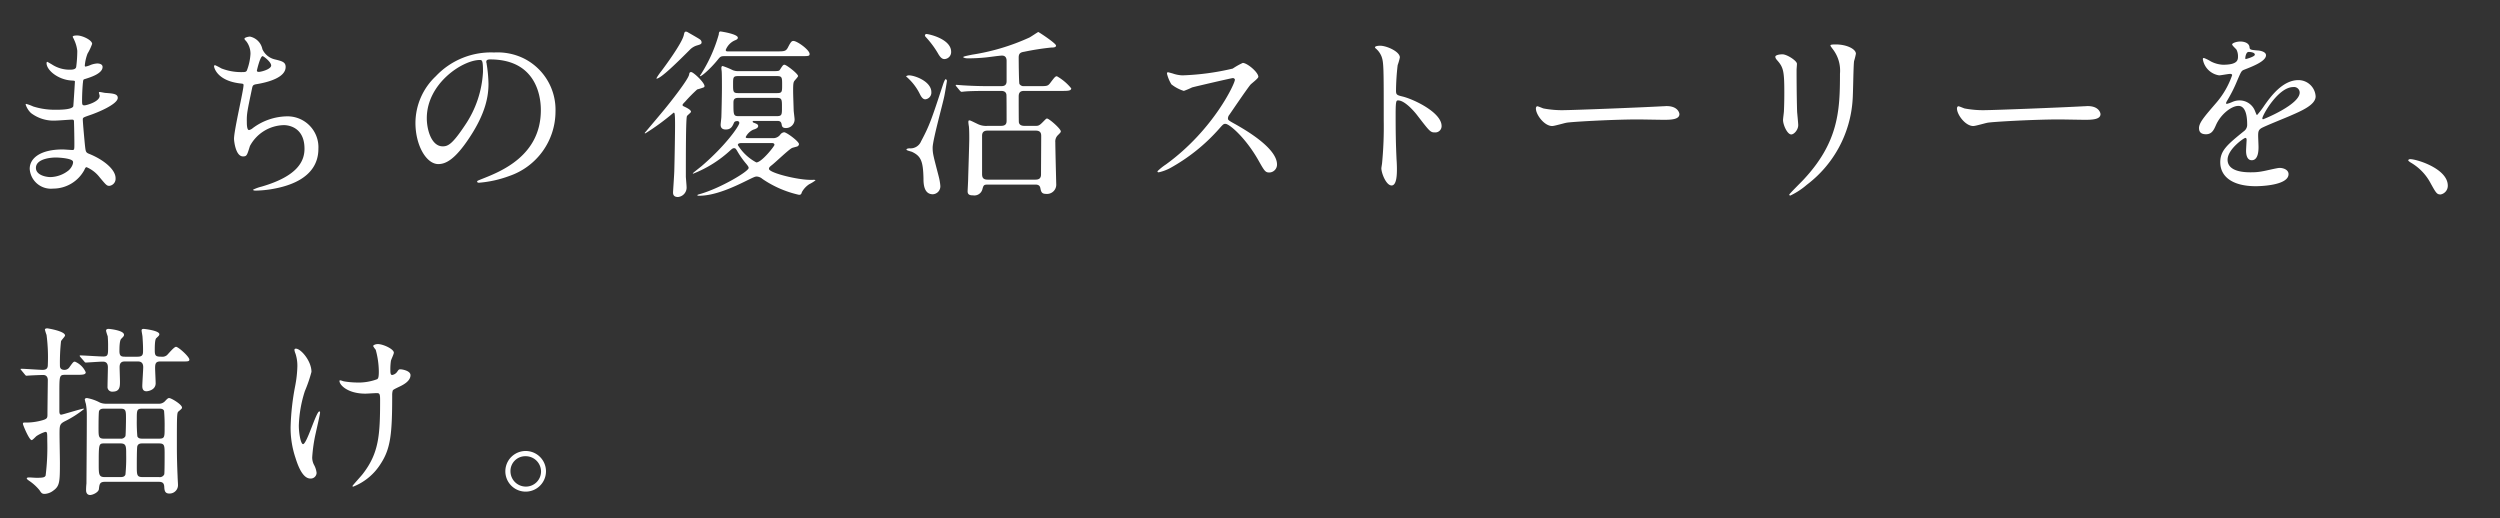 <svg height="68" viewBox="0 0 328 68" width="328" xmlns="http://www.w3.org/2000/svg"><rect x="0" y="0" width="328" height="68" fill="#333333" stroke="none"/><g fill="#fff"><path d="m9.71 5.183c-.024-.072-.168-.312-.168-.36 0-.168.456-.168.601-.168.648 0 1.945.6 1.945 1.104a6.883 6.883 0 0 1 -.601 1.272 5.607 5.607 0 0 0 -.36 1.56c0 .048 0 .144.096.144a2.794 2.794 0 0 0 .673-.216 2.881 2.881 0 0 1 .865-.192c.24 0 .697.072.697.456 0 .888-1.633 1.368-2.306 1.584-.192.048-.24.072-.264.432-.024.072-.12 1.344-.12 2.328 0 .552 0 .696.312.696.264 0 1.993-.48 1.993-1.248 0-.072-.096-.36-.096-.432s.072-.072.12-.072c.12 0 .624.12.744.12.985.072 1.609.12 1.609.648 0 .84-2.666 1.944-3.77 2.304-.745.264-.817.288-.817.528 0 .456.264 3.216.288 3.457.096.792.096.888.601 1.08 1.873.768 3.41 2.04 3.41 3.168a.93.93 0 0 1 -.817 1.008c-.336 0-.432-.12-1.297-1.152a4.287 4.287 0 0 0 -1.681-1.296c-.144 0-.192.12-.312.384a4.652 4.652 0 0 1 -4.083 2.424 2.784 2.784 0 0 1 -3.074-2.592c0-1.44 1.465-2.544 4.323-2.544.216 0 1.105.072 1.273.072.264 0 .264-.072.264-.888 0-.48-.024-2.088-.048-2.736 0-.216 0-.36-.24-.36-.336 0-1.777.12-2.09.12a4.901 4.901 0 0 1 -3.314-.984 2.696 2.696 0 0 1 -.697-1.104c0-.048 0-.096.072-.096a5.931 5.931 0 0 1 .913.336 9.357 9.357 0 0 0 2.906.432c.577 0 2.186 0 2.354-.456.024-.072.216-3.216.216-3.24 0-.12-.12-.12-.504-.144-1.705-.12-3.219-1.344-3.219-2.28 0-.048.024-.168.096-.168.024 0 .6.336.672.384a4.242 4.242 0 0 0 2.33.648c.504 0 .744-.12.792-.36a16.505 16.505 0 0 0 .143-2.114 4.556 4.556 0 0 0 -.432-1.487zm-2.426 15.482c-.048 0-2.57 0-2.57 1.368 0 .912 1.249 1.2 1.921 1.2a3.963 3.963 0 0 0 2.378-.888c.432-.384.648-.96.552-1.176-.168-.408-1.849-.504-2.281-.504z"/><path d="m34.426 6.455a2.395 2.395 0 0 0 1.561 1.32c1.009.24 1.489.36 1.489 1.008 0 1.368-2.21 1.992-3.795 2.256-.48.072-.528.192-.601.504-.624 2.977-.72 3.384-.696 4.417 0 .312 0 1.104.288 1.104a1.142 1.142 0 0 0 .504-.264 7.689 7.689 0 0 1 4.491-1.536 4.052 4.052 0 0 1 4.107 4.248c0 4.056-4.371 5.017-6.292 5.329a14.416 14.416 0 0 1 -1.921.168c-.072 0-.36 0-.36-.12a5.447 5.447 0 0 1 1.129-.408c4.78-1.392 5.62-3.384 5.62-4.968 0-2.928-2.258-3.096-2.69-3.096a5.176 5.176 0 0 0 -4.467 2.736c-.384 1.224-.408 1.368-.913 1.368-.985 0-1.177-2.088-1.177-2.304 0-1.128 1.249-6.361 1.249-7.033 0-.192-.048-.192-.456-.24-3.05-.36-3.411-2.112-3.411-2.232 0-.072.048-.168.12-.168a9.441 9.441 0 0 1 .841.432 7.149 7.149 0 0 0 2.858.48c.288 0 .384-.048.48-.192a7.141 7.141 0 0 0 .48-2.208 2.69 2.69 0 0 0 -.528-1.608c-.192-.216-.264-.288-.264-.36 0-.192.6-.288.72-.288a2.103 2.103 0 0 1 1.634 1.657zm-.721 2.808c0 .144.144.168.24.168.36 0 1.633-.36 1.633-.84 0-.456-.985-1.224-1.129-1.224-.312 0-.744 1.848-.744 1.896z"/><path d="m63.802 8.135c0 .072.048.168.048.264a18.401 18.401 0 0 1 .24 2.592c0 1.608-.36 3.84-2.474 7.032-1.921 2.928-3.146 3.504-4.107 3.504-1.585 0-3.002-2.472-3.002-5.4a8.453 8.453 0 0 1 2.666-6.121 9.941 9.941 0 0 1 7.662-3.12 7.828 7.828 0 0 1 3.867.768 7.522 7.522 0 0 1 4.179 6.984 8.951 8.951 0 0 1 -6.053 8.449 14.766 14.766 0 0 1 -3.987.888c-.096 0-.24-.024-.24-.168 0-.072.048-.096.648-.336 2.498-.984 7.71-3.048 7.71-9.025 0-.936-.096-6.649-6.653-6.649-.481-.001-.505.191-.505.336zm-7.806 7.369c0 1.56.625 3.696 2.09 3.696.696 0 1.273-.288 2.93-2.784a13.723 13.723 0 0 0 2.353-6.985c0-1.44-.096-1.56-.408-1.56-2.282-0-6.965 3.096-6.965 7.633z"/><path d="m89.888 14.039c.288.144.769.384.769.624 0 .12-.48.456-.529.576-.144.312-.144 4.92-.144 7.897 0 .192.096 1.176.096 1.392a1.242 1.242 0 0 1 -1.129 1.32c-.648 0-.648-.432-.648-.624 0-.144.168-2.472.168-2.952.048-1.776.096-4.944.096-5.809 0-1.632-.048-1.68-.192-1.68a30.812 30.812 0 0 1 -3.699 2.712c-.072 0-.096-.024-.096-.048.768-.912 2.089-2.473 2.618-3.121.696-.84 3.146-3.936 3.218-4.56.024-.144.048-.312.264-.312.288 0 1.753 1.368 1.753 1.848a.18.18 0 0 1 -.12.168 8.644 8.644 0 0 1 -.841.264 19.994 19.994 0 0 0 -1.585 1.608c-.192.192-.36.36-.336.456s.072.12.337.239zm1.921-8.88a.488.488 0 0 1 .24.384c0 .24-.144.288-.648.432a2.179 2.179 0 0 0 -.913.576c-1.609 1.608-3.795 3.768-4.347 3.768-.12 0 .552-.912.625-.984.36-.48 2.738-3.672 2.954-4.753.072-.312.096-.432.288-.432a.457.457 0 0 1 .216.072c.24.144 1.393.792 1.585.936zm9.511 12.961a1.151 1.151 0 0 0 1.033-.432.728.728 0 0 1 .528-.336c.312 0 1.946 1.2 1.946 1.56a.372.372 0 0 1 -.192.288c-.096.048-.625.168-.72.216-.456.216-2.234 1.944-2.69 2.28-.24.192-.336.288-.336.456 0 .456 2.786 1.2 4.587 1.392a8.341 8.341 0 0 0 1.273.048c.048 0 .24 0 .24.072a4.823 4.823 0 0 1 -.817.504 2.932 2.932 0 0 0 -.961 1.032c-.072.24-.12.36-.384.36a13.805 13.805 0 0 1 -4.803-2.088 1.232 1.232 0 0 0 -.745-.312c-.216 0-.36.072-1.489.624-1.321.648-3.915 1.896-6.028 1.896-.192 0-.264 0-.264-.072 0-.048.048-.072.48-.192 2.642-.792 6.245-2.928 6.245-3.384 0-.144-.12-.288-.288-.504a11.103 11.103 0 0 1 -1.249-1.776c-.144-.216-.192-.312-.384-.312-.12 0-.216.048-.432.24a15.586 15.586 0 0 1 -4.9 3.096c-.048 0-.072 0-.072-.048 0-.024 1.009-.816 1.153-.936 3.17-2.712 4.948-5.281 4.948-5.665a.245.245 0 0 0 -.264-.24c-.336 0-.408.144-.456.264-.192.432-.384.84-1.057.84-.625 0-.673-.408-.673-.624 0-.169.096-.888.096-1.056.024-.672.072-2.856.072-3.792 0-.552 0-1.584-.024-2.064 0-.072-.048-.408-.048-.504 0-.072 0-.288.168-.288a9.974 9.974 0 0 1 1.345.552 1.996 1.996 0 0 0 .768.12h4.083c1.081 0 1.201 0 1.321-.192.384-.6.432-.648.6-.648.24 0 1.777 1.176 1.777 1.488 0 .096-.384.504-.456.6-.168.192-.192.456-.192 1.344 0 .48.048 1.752.072 2.544 0 .168.12 1.008.12 1.2a1.125 1.125 0 0 1 -1.129 1.128c-.48 0-.528-.216-.576-.504-.072-.408-.336-.432-.6-.432h-3.05c-.072 0-.144 0-.144.096 0 .048.024.096.144.144.384.144.576.216.576.432 0 .264-.336.384-.648.48a2.099 2.099 0 0 0 -.985.96c0 .144.168.144.288.144zm-6.293-10.753c-.48 0-.552.096-.865.48-.985 1.224-2.33 2.376-2.33 2.112 0-.048.096-.144.192-.312a19.623 19.623 0 0 0 2.282-5.137c0-.192.048-.384.216-.384.072 0 2.282.336 2.282.816 0 .144-.072.24-.457.384a2.286 2.286 0 0 0 -1.129 1.224c0 .192.168.192.264.192h6.461c.985 0 1.177-.024 1.441-.528.408-.816.529-.84.721-.84.48 0 2.114 1.176 2.114 1.704 0 .288-.12.288-1.273.288zm1.801 2.616c-.648 0-.648.192-.648 1.08 0 .936 0 1.152.648 1.152h5.14c.648 0 .648-.192.648-1.08 0-.936 0-1.152-.648-1.152zm5.068 5.256c.697 0 .697-.192.697-1.152 0-1.032 0-1.248-.697-1.248h-4.996c-.648 0-.672.288-.672.72 0 1.512 0 1.68.697 1.68zm-4.491 3.528c-.24 0-.6 0-.6.264a6.348 6.348 0 0 0 2.426 2.28c.696 0 2.378-2.136 2.378-2.304 0-.24-.264-.24-.384-.24z"/><path d="m119.265 9.887c.745 0 2.93.792 2.93 2.208a.887.887 0 0 1 -.792.936c-.24 0-.456-.168-.697-.648a7.147 7.147 0 0 0 -1.825-2.353c-0-.048.192-.144.384-.144zm.096 9.577a1.498 1.498 0 0 0 1.489-.936c1.105-2.064 1.393-2.928 2.882-7.465.048-.144.24-.672.336-.672a.223.223 0 0 1 .168.24c0 .072-.312 1.896-.36 2.064-.216 1.056-1.513 5.712-1.513 6.672 0 .792.096 1.08.792 3.768a7.245 7.245 0 0 1 .216 1.224 1.04 1.04 0 0 1 -.985 1.128c-1.201 0-1.225-1.44-1.225-2.064-.048-2.28-.336-2.928-1.465-3.48-.12-.072-.768-.192-.768-.312-0-.144.288-.168.432-.168zm2.186-15.002c.312 0 3.242.648 3.242 2.328a.916.916 0 0 1 -.865.96c-.216 0-.456-.072-.792-.624a12.279 12.279 0 0 0 -1.681-2.28.39.39 0 0 1 -.096-.169.191.191 0 0 1 .192-.216zm9.799 12.049c.72 0 .72-.432.72-.72 0-.456 0-3.312-.024-3.384-.048-.288-.24-.48-.697-.48h-1.633c-2.114 0-2.81.048-3.05.072-.072 0-.432.048-.504.048s-.12-.048-.216-.144l-.457-.552c-.096-.12-.096-.12-.096-.168 0-.024.024-.048.072-.048.168 0 .913.072 1.057.072 1.177.072 2.162.096 3.291.096h1.489c.288 0 .768 0 .768-.648v-2.688c0-.312-.12-.672-.6-.672-.336 0-1.801.216-2.114.24a23.305 23.305 0 0 1 -2.378.12c-.337 0-.601-.096-.601-.168 0-.096.961-.264 1.153-.312a28.506 28.506 0 0 0 7.542-2.256c.192-.096 1.105-.72 1.153-.72.072 0 2.33 1.488 2.33 1.776 0 .216-.216.264-.648.264a34.393 34.393 0 0 0 -3.53.552c-.456.072-.72.192-.72.744 0 .456.024 3.312.096 3.48a.645.645 0 0 0 .601.288h1.897c1.105 0 1.225 0 1.537-.408.601-.792.673-.888.889-.888a6.706 6.706 0 0 1 1.873 1.584c0 .336-.48.336-1.273.336h-4.875c-.384 0-.745.072-.745.72 0 .36 0 3.288.024 3.409.072.384.432.456.721.456h1.489c.312 0 .456-.024.865-.432.48-.48.504-.528.625-.528.264 0 1.801 1.344 1.801 1.68 0 .12-.072.192-.408.528a1.146 1.146 0 0 0 -.312.912c0 .864.12 5.424.12 5.472a1.214 1.214 0 0 1 -1.321 1.296c-.6 0-.672-.288-.769-.792-.048-.192-.144-.432-.648-.432h-6.149c-.625 0-.648.048-.817.672a1.087 1.087 0 0 1 -1.201.744c-.408 0-.721-.072-.721-.528 0-.12.072-1.416.072-1.68.024-.936.144-4.56.144-5.232 0-.384 0-1.176-.048-1.608a5.015 5.015 0 0 1 -.072-.552c0-.072 0-.24.12-.24s.216.048 1.057.456a2.509 2.509 0 0 0 1.369.264zm4.515 7.057c.408 0 .721-.144.721-.672 0-.792.024-4.272.024-4.992 0-.312 0-.768-.72-.768h-6.317c-.408 0-.72.144-.72.672v4.968c0 .408.048.792.72.792z"/><path d="m161.731 10.247c-.168 0-5.212 1.176-5.332 1.224a10.44 10.44 0 0 1 -1.081.456 5.014 5.014 0 0 1 -1.633-.864 4.899 4.899 0 0 1 -.576-1.392c0-.12.024-.192.144-.192.024 0 .552.144.624.168a4.284 4.284 0 0 0 1.273.24 33.264 33.264 0 0 0 6.581-.888 9.151 9.151 0 0 1 1.321-.744c.577 0 2.042 1.224 2.042 1.824 0 .216-.889.864-1.033 1.032-.48.576-2.378 3.384-2.762 3.937a.79.79 0 0 0 -.192.48c0 .216.048.264 1.057.816 1.081.624 5.38 3.048 5.38 5.232a1.037 1.037 0 0 1 -.985 1.056c-.552 0-.648-.168-1.489-1.656-1.657-2.904-3.771-4.729-4.299-4.729-.24 0-.312.072-.841.672a24.133 24.133 0 0 1 -6.413 5.137 5.898 5.898 0 0 1 -1.489.552c-.048 0-.168 0-.168-.144a7.441 7.441 0 0 1 1.105-.888c6.269-4.536 9.127-10.753 9.054-11.137a.27.27 0 0 0 -.288-.192z"/><path d="m181.067 5.998c.865 0 2.594.768 2.594 1.536a6.954 6.954 0 0 1 -.288 1.008 31.095 31.095 0 0 0 -.216 3.336c0 .528.096.6.792.768 1.465.336 5.188 2.088 5.188 3.889a.822.822 0 0 1 -.865.84c-.601 0-.673-.096-2.282-2.184-.672-.888-1.801-2.016-2.546-2.016-.24 0-.336 0-.336 1.776 0 2.544.024 3.816.12 5.976.024.264.048.864.048 1.224 0 .6 0 2.184-.697 2.184-.721 0-1.345-1.632-1.345-2.256 0-.096.096-.6.096-.696a49.594 49.594 0 0 0 .216-5.568c0-6.865 0-7.633-.288-8.401a2.663 2.663 0 0 0 -.817-1.104l-.048-.096c.024-.216.649-.216.672-.216z"/><path d="m218.128 13.943c.144 0 .408-.024.529-.024 1.465 0 1.681.888 1.681 1.056 0 .672-.985.744-1.993.744-.552 0-2.954-.048-3.434-.048-3.314 0-8.814.312-9.391.432-.288.048-1.585.432-1.873.432-1.033 0-2.138-1.488-2.138-2.304 0-.144.072-.288.192-.288s.697.264.817.288a13.108 13.108 0 0 0 2.93.216c.793 0 9.175-.312 12.681-.504z"/><path d="m233.863 7.127c.576 0 1.897.84 1.897 1.248 0 .12-.048.672-.048.792 0 2.784.048 4.944.072 5.521.024.288.144 1.488.144 1.728 0 .624-.552 1.224-.913 1.224-.528 0-1.081-1.272-1.081-1.896 0-.192.12-1.008.12-1.2.048-1.08.048-2.016.048-2.448 0-2.688-.12-3.24-.865-4.104-.192-.216-.312-.36-.312-.552 0-.168.384-.312.937-.312zm6.605-.672c-.288-.384-.312-.432-.312-.48 0-.072 0-.144.697-.144 1.441 0 2.642.6 2.642 1.224a9.332 9.332 0 0 1 -.24.96c-.096.648-.12 4.249-.192 5.088a15.181 15.181 0 0 1 -6.005 11.137 9.584 9.584 0 0 1 -2.162 1.416c-.096 0-.144-.048-.144-.12 0-.096 1.561-1.632 1.849-1.944 4.635-4.945 4.803-9.121 4.803-13.921a4.588 4.588 0 0 0 -.937-3.216z"/><path d="m273.375 13.943c.144 0 .408-.024.529-.024 1.465 0 1.681.888 1.681 1.056 0 .672-.985.744-1.993.744-.552 0-2.954-.048-3.435-.048-3.314 0-8.814.312-9.391.432-.288.048-1.585.432-1.873.432-1.033 0-2.138-1.488-2.138-2.304 0-.144.072-.288.192-.288s.697.264.817.288a13.107 13.107 0 0 0 2.93.216c.793 0 9.175-.312 12.681-.504z"/><path d="m288.509 16.823c0-.72.673-1.488 2.306-3.384a11.043 11.043 0 0 0 2.042-3.576c0-.144-.168-.168-.264-.168-.24 0-1.225.192-1.441.192a2.547 2.547 0 0 1 -2.138-2.112c0-.072 0-.169.144-.169a5.413 5.413 0 0 1 .913.456 3.818 3.818 0 0 0 1.585.432c1.969 0 1.969-.648 1.969-1.128a1.924 1.924 0 0 0 -.192-.84c-.072-.12-.576-.552-.576-.696 0-.192.625-.384 1.057-.384.576 0 1.177.216 1.225.744.024.312.12.36 1.081.432.168 0 1.081.12 1.081.624 0 .792-1.753 1.464-2.858 1.896-.36.144-.384.192-.913 1.417a18.62 18.62 0 0 1 -1.297 2.592c-.12.216-.168.288-.168.384a.088.088 0 0 0 .096.096 4.78 4.78 0 0 0 .745-.264 2.245 2.245 0 0 1 .937-.192 2.166 2.166 0 0 1 2.042 1.464c.168.408.192.456.24.456a11.284 11.284 0 0 0 .985-1.296c.792-1.104 2.353-3.289 4.443-3.289a2.265 2.265 0 0 1 2.258 2.136c0 1.128-1.897 1.92-3.386 2.568-.6.264-3.314 1.344-3.747 1.608-.384.24-.408.504-.408 1.008 0 .216.048 1.224.048 1.44 0 .384 0 1.752-.889 1.752-.648 0-.744-.792-.744-1.224 0-.24.072-1.392.072-1.416 0-.096 0-.288-.168-.288-.192 0-2.33 1.488-2.33 2.856 0 1.656 2.402 1.656 3.098 1.656a7.423 7.423 0 0 0 1.537-.144c.336-.048 1.873-.432 2.186-.432.504 0 1.177.24 1.177.816 0 1.488-3.723 1.584-4.299 1.584-3.05 0-4.659-1.248-4.659-3.144 0-1.536.913-2.304 3.17-4.128a1.023 1.023 0 0 0 .36-.84c0-1.08-.192-2.424-1.153-2.424-.913 0-2.33 1.105-2.954 2.545-.264.6-.528 1.176-1.297 1.176-.455-.001-.912-.145-.912-.793zm6.125-9.073c.048 0 1.201-.312 1.201-.576 0-.312-.601-.36-.817-.36-.336 0-.432.672-.432.768s0 .168.048.168zm2.186 7.777c0 .048.024.12.096.12s4.803-1.92 4.803-3.504a.739.739 0 0 0 -.841-.72c-1.994 0-4.059 3.721-4.059 4.104z"/><path d="m320.214 25.512c-.504 0-.6-.168-1.393-1.608a6.787 6.787 0 0 0 -2.522-2.568c-.072-.048-.336-.216-.336-.288s.072-.168.264-.168c.841 0 4.924 1.248 4.924 3.48a1.154 1.154 0 0 1 -.937 1.152z"/><path d="m2.817 48.599c-.096-.12-.12-.12-.12-.168 0-.024.048-.048.096-.048.432 0 2.402.144 2.786.144.6 0 .697-.288.697-.696a22.863 22.863 0 0 0 -.168-3.888 5.919 5.919 0 0 1 -.216-.696c0-.144.216-.168.312-.168.048 0 2.33.36 2.33.936 0 .144-.504.624-.528.768a25.89 25.89 0 0 0 -.145 3.144c0 .192 0 .6.601.6a.769.769 0 0 0 .672-.384c.457-.624.504-.696.697-.696a2.678 2.678 0 0 1 1.417 1.392c0 .336-.456.336-1.273.336h-1.393c-.793 0-.793.096-.793 2.424v2.304c0 .168 0 .504.24.504.168 0 2.666-.792 2.93-.792.024 0 .072.024.072.048a13.741 13.741 0 0 1 -2.522 1.608c-.697.36-.697.552-.697 1.752 0 .576.048 3.145.048 3.672 0 2.52-.024 3.072-.865 3.672a2.034 2.034 0 0 1 -1.129.432c-.384 0-.456-.144-.697-.504a6.374 6.374 0 0 0 -1.393-1.248c-.096-.072-.264-.192-.264-.264 0-.144.216-.144.312-.144.144 0 .816.048.96.048.937 0 1.081-.072 1.201-.288a29.748 29.748 0 0 0 .216-4.56c0-1.056 0-1.176-.264-1.176a4.647 4.647 0 0 0 -1.153.552c-.096.072-.504.528-.624.528-.336 0-1.153-1.992-1.153-2.136 0-.168.096-.168.216-.168a7.886 7.886 0 0 0 2.378-.312c.577-.168.625-.312.625-.72 0-.72.048-4.416.048-4.584-.024-.384-.216-.624-.601-.624-.432 0-1.465.048-1.849.072-.048 0-.288.024-.336.024-.096 0-.144-.048-.216-.144zm18.229-1.176c-.624 0-.696.288-.696.888 0 .288.072 1.656.072 1.968 0 .912-1.033 1.056-1.201 1.056-.504 0-.552-.408-.552-.696 0-.36.12-2.088.12-2.472 0-.72-.48-.744-.744-.744h-1.609c-.312 0-.744.024-.744.744 0 .264.048 1.584.048 1.896 0 .624 0 1.32-.961 1.32a.609.609 0 0 1 -.672-.672c0-.36.048-2.136.048-2.52 0-.744-.48-.744-.72-.744-.337 0-1.994.12-2.186.12-.096 0-.144-.072-.216-.168l-.48-.552c-.096-.12-.096-.12-.096-.168s.048-.048.096-.048c.432 0 2.522.144 3.002.144.625 0 .625-.264.625-1.224a14.173 14.173 0 0 0 -.048-1.44 5.906 5.906 0 0 1 -.216-.696c0-.264.216-.264.36-.264.096 0 1.994.192 1.994.768 0 .144-.024.192-.36.528-.24.216-.24 1.248-.24 1.608 0 .696.264.744.768.744h1.609c.72 0 .72-.336.72-.864 0-.336 0-.72-.072-1.752 0-.12-.12-.696-.12-.816 0-.168.096-.216.288-.216.072 0 2.042.216 2.042.696 0 .143-.048.192-.408.528-.192.168-.192 1.2-.192 1.56 0 .72.096.864.865.864a.957.957 0 0 0 .721-.192c.168-.143.936-1.104 1.201-1.104.312 0 1.753 1.296 1.753 1.68 0 .24-.216.24-.817.24zm-.288 5.544a1.079 1.079 0 0 0 .936-.384c.336-.36.408-.36.504-.36.264 0 1.681.84 1.681 1.248 0 .12-.048.168-.48.528-.192.168-.192.624-.192 4.584 0 1.536.048 2.88.096 3.96 0 .168.048.864.048 1.032a1.103 1.103 0 0 1 -1.153 1.176c-.576 0-.624-.432-.648-.888-.024-.384-.144-.648-.697-.648h-7.085c-.673 0-.72.288-.793.96-.048.408-.792.768-1.153.768s-.528-.264-.528-.624a7.784 7.784 0 0 1 .048-.888c0-.144.048-6.385.048-8.953a7.926 7.926 0 0 0 -.12-1.488 4.004 4.004 0 0 1 -.144-.576c0-.144.168-.192.288-.192a5.89 5.89 0 0 1 1.705.6 2.145 2.145 0 0 0 .913.144zm-4.948 4.585a.624.624 0 0 0 .648-.336c.048-.144.072-1.992.072-2.232 0-1.104 0-1.368-.72-1.368h-2.162c-.168 0-.528 0-.648.312-.072.144-.072 2.016-.072 2.232 0 1.104 0 1.392.72 1.392zm-.024 5.04c.216 0 .552 0 .673-.336a22.582 22.582 0 0 0 .096-2.64c0-1.08 0-1.44-.768-1.44h-2.065c-.769 0-.769.024-.769 2.784 0 1.272.024 1.632.769 1.632zm2.93-8.977c-.769 0-.769.168-.769 1.44a21.183 21.183 0 0 0 .072 2.184c.12.312.432.312.697.312h2.137c.745 0 .745-.192.745-1.44a21.898 21.898 0 0 0 -.072-2.208c-.12-.288-.432-.288-.673-.288zm0 4.561c-.24 0-.577 0-.697.36-.072.168-.072 2.304-.072 2.545 0 1.248 0 1.512.769 1.512h2.137a.642.642 0 0 0 .697-.36c.048-.168.048-2.304.048-2.568 0-1.224 0-1.488-.745-1.488z"/><path d="m40.864 48.791a18.345 18.345 0 0 1 -.865 2.52 16.254 16.254 0 0 0 -.792 4.512c0 1.081.264 2.448.552 2.448.504 0 1.729-4.296 2.138-4.296.072 0 .096.096.096.169 0 .192-.48 2.28-.576 2.712a20.329 20.329 0 0 0 -.456 3.144 2.105 2.105 0 0 0 .288 1.08 2.86 2.86 0 0 1 .288.96.767.767 0 0 1 -.817.744c-.913 0-1.537-1.368-1.945-2.688a12.331 12.331 0 0 1 -.648-4.032 32.288 32.288 0 0 1 .6-5.424 15.342 15.342 0 0 0 .288-2.592 5.161 5.161 0 0 0 -.24-1.632 2.043 2.043 0 0 1 -.144-.48c0-.072 0-.192.192-.192.648 0 2.041 1.608 2.041 3.048zm10.591 3.096c0 4.968-.192 6.936-1.489 8.929a7.49 7.49 0 0 1 -3.603 3.024c-.048 0-.12 0-.12-.072s1.177-1.344 1.369-1.608c2.09-2.712 2.258-5.041 2.258-9.625 0-.816-.048-.96-.432-.96-.24 0-1.297.072-1.489.072-2.354 0-3.41-1.152-3.41-1.656 0-.048.024-.096.072-.096.144 0 .384.12.552.144a10.778 10.778 0 0 0 1.513.144 7.042 7.042 0 0 0 2.81-.432c.12-.096.216-.192.216-1.008a11.133 11.133 0 0 0 -.408-2.856 2.939 2.939 0 0 1 -.336-.48c0-.12.288-.264.625-.264.672 0 2.089.648 2.089 1.128 0 .192-.36.912-.384 1.08a7.545 7.545 0 0 0 -.072 1.248c0 .408.048.6.24.6a.999.999 0 0 0 .625-.384c.24-.336.24-.36.48-.36.168 0 1.297.168 1.297.768 0 .72-.817 1.2-1.369 1.464-.745.36-.889.432-.961.552a2.141 2.141 0 0 0 -.072.648z"/><path d="m71.633 61.848a2.666 2.666 0 1 1 -5.332-.024 2.666 2.666 0 0 1 5.332.024zm-4.659-.024a2.014 2.014 0 0 0 2.017 2.016 1.982 1.982 0 0 0 1.993-1.968 2.014 2.014 0 0 0 -2.042-2.016 1.942 1.942 0 0 0 -1.969 1.968z"/></g></svg>